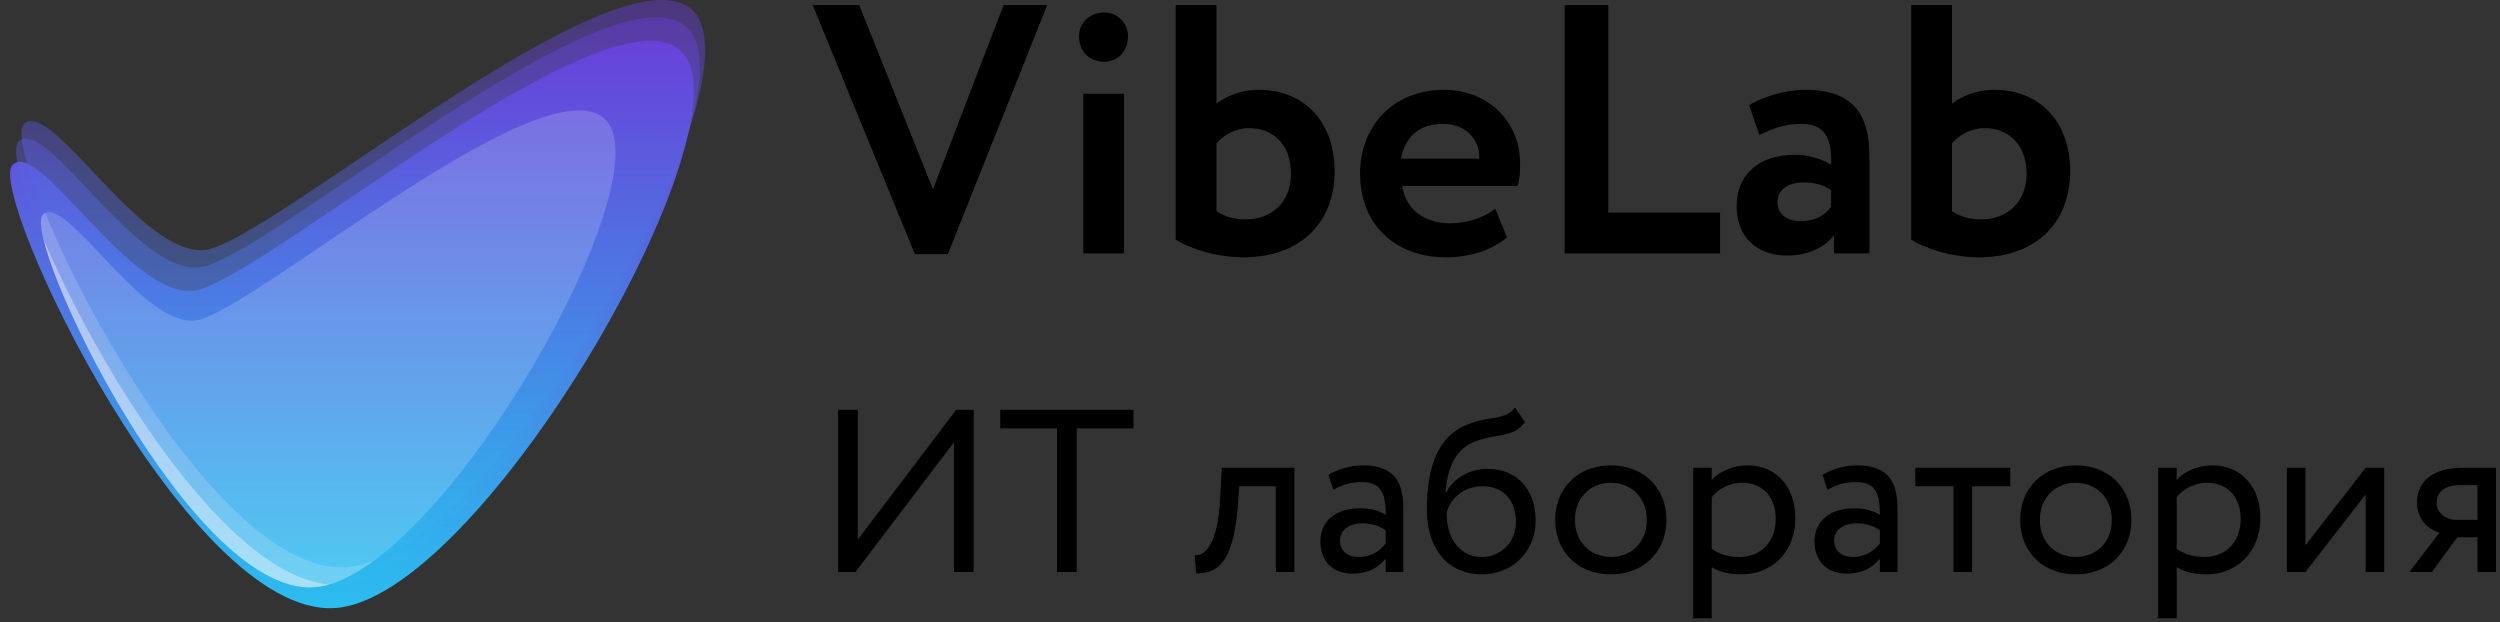 <svg xmlns="http://www.w3.org/2000/svg" width="209" height="52" fill="none">
  <rect width="100%" height="100%" fill="#333333" stroke="none"/>
  <g fill-rule="evenodd" clip-path="url(#a)" clip-rule="evenodd">
    <path fill="url(#b)" d="M28.593 50.767C16.16 52.77-1.264 15.916 1.051 13.772c2.316-2.146 9.792 11.167 15.162 10.53C21.584 23.665 50.788-1.5 56.94 4.272c6.15 5.771-15.913 44.49-28.347 46.495Z"/>
    <path fill="#fff" d="M26.74 49.045C16.29 50.73 1.644 19.745 3.59 17.94c1.947-1.804 8.23 9.39 12.744 8.854 4.515-.536 29.061-21.695 34.231-16.842 5.17 4.853-13.374 37.407-23.825 39.093Z" opacity=".57"/>
    <path fill="url(#c)" d="M29.097 48.809C16.663 50.814-.761 13.96 1.555 11.814c2.316-2.146 9.791 11.168 15.162 10.53 5.37-.637 34.575-25.802 40.726-20.03 6.151 5.772-15.913 44.49-28.346 46.495Z" opacity=".452"/>
    <path fill="url(#d)" d="M29.544 47.354C17.11 49.36-.314 12.506 2.002 10.36c2.316-2.146 9.791 11.167 15.162 10.53C22.534 20.253 51.74-4.912 57.89.86c6.151 5.771-15.912 44.49-28.346 46.494Z" opacity=".452"/>
  </g>
  <path fill="currentColor" d="M205.954 39.102h2.712v8.717h-1.55v-2.906h-1.685L203.3 47.82h-1.879l2.519-3.293c-.891-.213-1.879-1.085-1.879-2.518 0-1.492.988-2.906 3.893-2.906Zm-2.247 2.945c0 .89.852 1.414 1.627 1.414h1.782v-2.906h-1.414c-1.453 0-1.995.678-1.995 1.492ZM192.736 47.819h-1.55v-8.717h1.55v6.49l5.036-6.49h1.549v8.717h-1.549V41.33l-5.036 6.489ZM180.423 51.693v-12.59h1.55v1.026c.6-.697 1.762-1.22 2.963-1.22 2.479 0 4.029 1.84 4.029 4.416 0 2.654-1.801 4.688-4.533 4.688-.929 0-1.84-.194-2.459-.6v4.28h-1.55Zm4.068-11.331a3.31 3.31 0 0 0-2.518 1.2v4.32c.774.523 1.491.678 2.324.678 1.859 0 3.022-1.337 3.022-3.177 0-1.762-1.027-3.021-2.828-3.021ZM168.89 43.46c0-2.614 1.859-4.551 4.648-4.551 2.79 0 4.649 1.937 4.649 4.552 0 2.615-1.859 4.552-4.649 4.552-2.789 0-4.648-1.937-4.648-4.552Zm1.646 0c0 1.822 1.259 3.1 3.002 3.1 1.744 0 3.003-1.24 3.003-3.1 0-1.82-1.259-3.098-3.003-3.098-1.704 0-3.002 1.259-3.002 3.099ZM160.119 40.652v-1.55h7.942v1.55h-3.196v7.167h-1.55v-7.167h-3.196ZM152.779 40.943l-.407-1.24c.775-.484 1.821-.794 2.906-.794 2.479 0 3.351 1.298 3.351 3.564v5.346h-1.472v-1.123c-.523.658-1.356 1.259-2.79 1.259-1.588 0-2.673-1.008-2.673-2.693 0-1.782 1.414-2.77 3.293-2.77.678 0 1.589.136 2.17.562 0-1.627-.252-2.75-1.976-2.75-1.065 0-1.705.27-2.402.639Zm2.131 5.617c1.143 0 1.801-.6 2.247-1.123v-1.105c-.543-.387-1.201-.58-1.957-.58-.929 0-1.859.425-1.859 1.433 0 .833.562 1.375 1.569 1.375ZM141.551 51.693v-12.59h1.55v1.026c.6-.697 1.762-1.22 2.963-1.22 2.48 0 4.029 1.84 4.029 4.416 0 2.654-1.801 4.688-4.532 4.688-.93 0-1.84-.194-2.46-.6v4.28h-1.55Zm4.068-11.331a3.31 3.31 0 0 0-2.518 1.2v4.32c.775.523 1.491.678 2.324.678 1.86 0 3.022-1.337 3.022-3.177 0-1.762-1.027-3.021-2.828-3.021ZM130.018 43.46c0-2.614 1.859-4.551 4.649-4.551 2.789 0 4.648 1.937 4.648 4.552 0 2.615-1.859 4.552-4.648 4.552-2.79 0-4.649-1.937-4.649-4.552Zm1.646 0c0 1.822 1.259 3.1 3.003 3.1 1.743 0 3.002-1.24 3.002-3.1 0-1.82-1.259-3.098-3.002-3.098-1.705 0-3.003 1.259-3.003 3.099ZM126.652 34.066l.833 1.22c-1.065 1.434-2.518.872-4.436 1.744-1.627.736-2.091 2.576-2.208 4.203h.039c.562-1.22 1.976-2.034 3.448-2.034 2.499 0 4.048 1.724 4.048 4.34 0 2.44-1.821 4.474-4.474 4.474-2.828 0-4.61-2.073-4.61-5.424 0-2.576.465-5.869 3.234-7.031 2.034-.872 3.235-.33 4.126-1.492Zm-5.714 8.814c0 2.246 1.201 3.68 2.925 3.68 1.705 0 2.867-1.317 2.867-2.944 0-1.705-.988-2.964-2.79-2.964-1.646 0-2.731 1.104-3.002 2.228ZM111.467 40.943l-.407-1.24c.775-.484 1.821-.794 2.906-.794 2.479 0 3.351 1.298 3.351 3.564v5.346h-1.472v-1.123c-.523.658-1.356 1.259-2.789 1.259-1.589 0-2.673-1.008-2.673-2.693 0-1.782 1.413-2.77 3.292-2.77.678 0 1.589.136 2.17.562 0-1.627-.252-2.75-1.976-2.75-1.065 0-1.704.27-2.402.639Zm2.131 5.617c1.143 0 1.801-.6 2.247-1.123v-1.105c-.543-.387-1.201-.58-1.957-.58-.929 0-1.859.425-1.859 1.433 0 .833.562 1.375 1.569 1.375ZM106.659 47.819v-7.167h-3.06l-.097 1.472c-.388 4.959-1.705 5.811-3.506 5.811l-.116-1.51c.658.057 1.898-.582 2.111-4.61l.155-2.712h6.063v8.716h-1.55ZM83.622 35.81v-1.55H94.76v1.55h-4.746v12.009h-1.646v-12.01h-4.746ZM71.517 47.819h-1.452V34.26h1.646v10.847l8.232-10.847h1.453V47.82H79.75V36.972l-8.233 10.847ZM159.778 20.029V.424h3.41v8.245c.831-.653 2.106-1.157 3.53-1.157 3.974 0 6.347 2.848 6.347 6.792 0 4.39-2.936 7.208-7.622 7.208-2.195 0-4.449-.712-5.665-1.483Zm6.139-9.313c-1.186 0-2.165.622-2.729 1.275v5.665c.742.475 1.483.682 2.433.682 2.135 0 3.796-1.394 3.796-3.796 0-2.551-1.572-3.826-3.5-3.826ZM147.086 11.28l-.86-2.492c1.157-.682 2.966-1.276 4.716-1.276 3.945 0 5.339 2.017 5.339 5.547v8.127h-2.966v-1.543c-.712 1.009-2.135 1.72-3.945 1.72-2.432 0-4.182-1.512-4.182-4.093 0-2.936 2.165-4.33 4.864-4.33 1.187 0 2.373.386 3.026.86.089-2.224-.504-3.44-2.492-3.44-1.542 0-2.521.474-3.5.92Zm3.411 7.207c1.424 0 2.166-.623 2.581-1.216v-1.365c-.593-.445-1.365-.652-2.343-.652-1.127 0-2.136.534-2.136 1.66 0 1.009.831 1.573 1.898 1.573ZM130.807 21.186V.424h3.648v17.35h9.343v3.412h-12.991ZM125.005 17.448l.979 2.403c-1.335 1.127-3.233 1.66-5.102 1.66-4.301 0-7.178-2.787-7.178-6.999 0-3.885 2.67-7 7.059-7 3.441 0 6.318 2.462 6.318 6.2 0 .83-.059 1.334-.208 1.838h-9.639c.296 2.017 1.898 3.114 4.004 3.114 1.631 0 2.996-.593 3.767-1.216Zm-4.39-7.088c-2.046 0-3.144 1.157-3.5 2.907h6.555c.03-1.632-1.097-2.907-3.055-2.907ZM98.286 20.029V.424h3.411v8.245c.83-.653 2.105-1.157 3.529-1.157 3.974 0 6.347 2.848 6.347 6.792 0 4.39-2.936 7.208-7.622 7.208-2.195 0-4.45-.712-5.665-1.483Zm6.139-9.313c-1.186 0-2.165.622-2.728 1.275v5.665c.741.475 1.483.682 2.432.682 2.135 0 3.796-1.394 3.796-3.796 0-2.551-1.572-3.826-3.5-3.826ZM90.564 21.186V7.839h3.41v13.347h-3.41Zm-.356-18.152c0-1.216.979-1.987 2.136-1.987A1.96 1.96 0 0 1 94.3 3.034c0 1.364-.979 2.135-1.957 2.135-1.157 0-2.136-.77-2.136-2.135ZM87.547.424l-8.305 20.82h-2.758L67.942.425h3.886l6.169 15.393L83.899.424h3.648Z"/>
  <defs>
    <linearGradient id="b" x1="29.422" x2="29.422" y1="3.412" y2="50.845" gradientUnits="userSpaceOnUse">
      <stop stop-color="#6B3BD8"/>
      <stop offset="1" stop-color="#2BBDEF"/>
    </linearGradient>
    <linearGradient id="c" x1="29.925" x2="29.925" y1="1.454" y2="48.888" gradientUnits="userSpaceOnUse">
      <stop stop-color="#6B3BD8"/>
      <stop offset="1" stop-color="#2BBDEF"/>
    </linearGradient>
    <linearGradient id="d" x1="30.372" x2="30.372" y1="0" y2="47.433" gradientUnits="userSpaceOnUse">
      <stop stop-color="#6B3BD8"/>
      <stop offset="1" stop-color="#2BBDEF"/>
    </linearGradient>
    <clipPath id="a">
      <path fill="#fff" d="M.842 0h58.11v50.845H.841z"/>
    </clipPath>
  </defs>
</svg>
